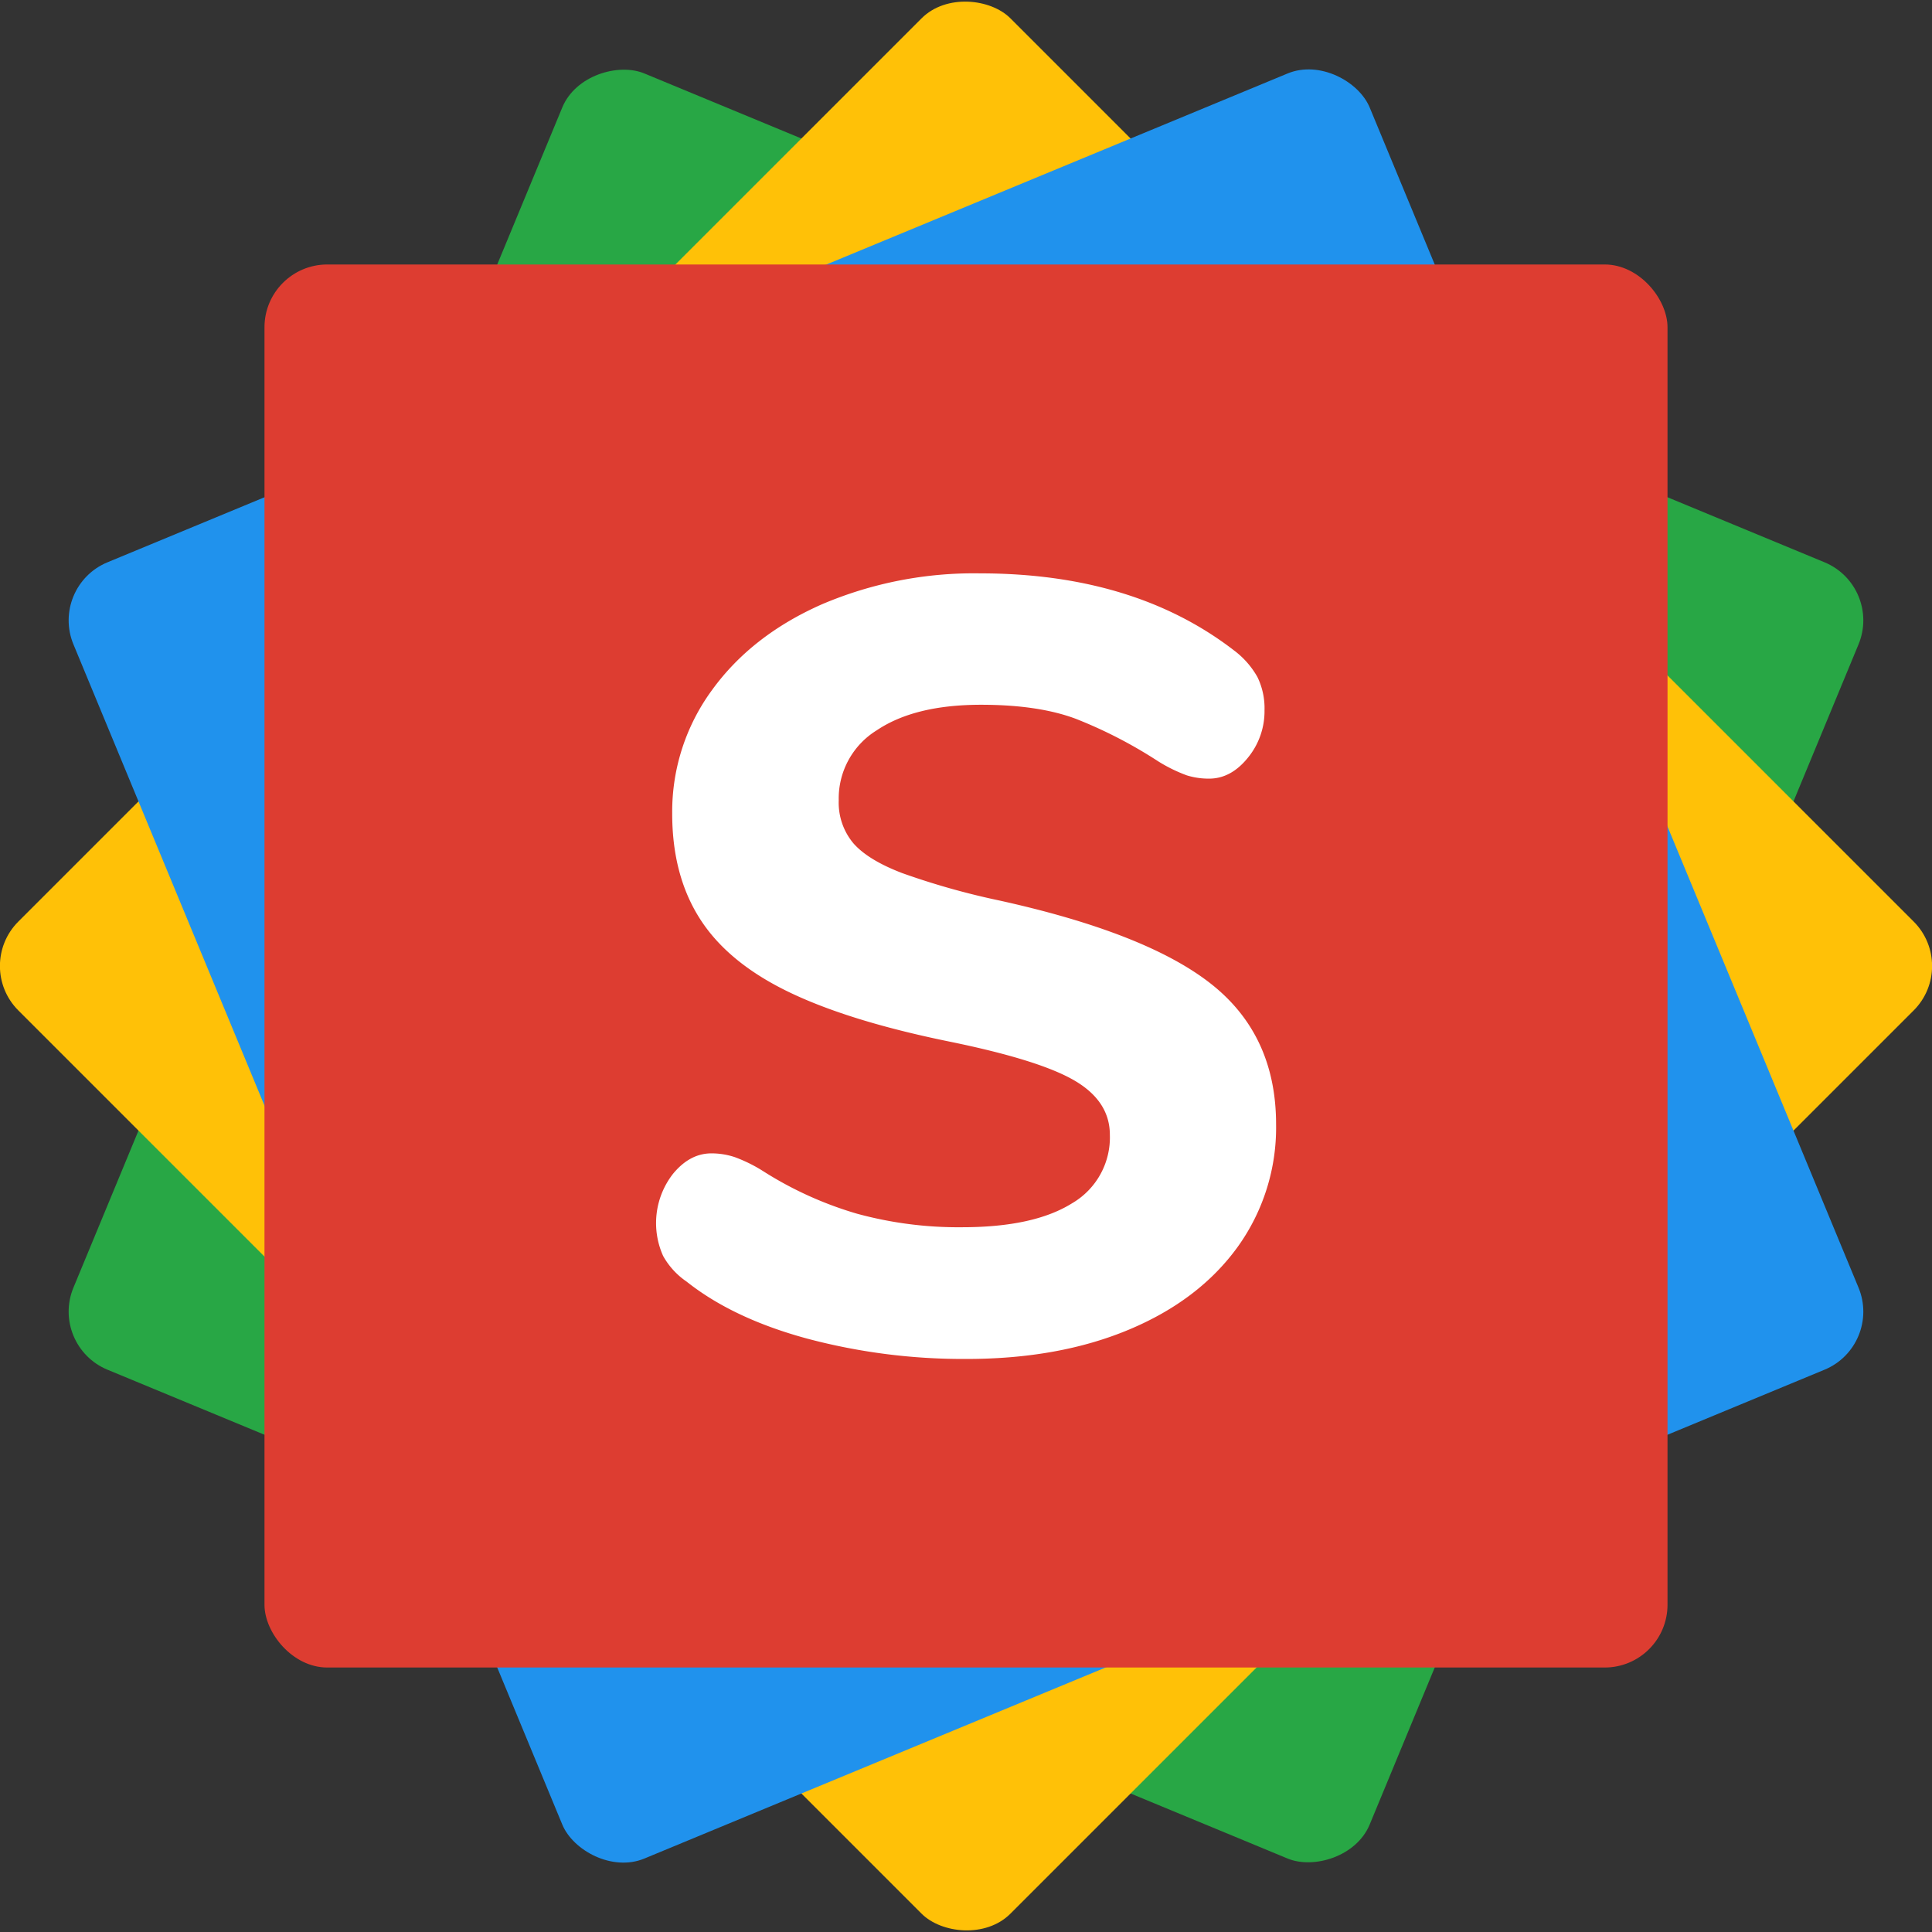 <?xml version="1.0" encoding="utf-8"?>
<svg xmlns="http://www.w3.org/2000/svg" viewBox="0 0 369.04 369.04">
  <rect x="0" y="0" width="369.04" height="369.04" fill="#333333" stroke="none"/>
  <defs>
    <style>.cls-1{fill:#28a745;}.cls-2{fill:#ffc107;}.cls-3{fill:#2092ed;}.cls-4{fill:#dd3d31;}.cls-5{fill:#fff;}</style>
  </defs>
  <title>sb-logo-idea</title>
  <g data-name="Layer 4" id="Layer_4">
    <rect class="cls-1" height="268" rx="12" ry="12" transform="translate(-56.57 284.38) rotate(-67.5)" width="268" x="50.52" y="50.52"/>
  </g>
  <g data-name="Layer 3" id="Layer_3">
    <rect class="cls-2" height="268" rx="12" ry="12" transform="translate(-76.43 184.52) rotate(-45)" width="268" x="50.52" y="50.52"/>
  </g>
  <g data-name="Layer 2" id="Layer_2">
    <rect class="cls-3" height="268" rx="12" ry="12" transform="translate(-56.57 84.66) rotate(-22.5)" width="268" x="50.52" y="50.52"/>
  </g>
  <g data-name="Layer 1" id="Layer_1">
    <rect class="cls-4" height="268" rx="12" ry="12" width="268" x="50.52" y="50.52"/>
  </g>
  <g data-name="Layer 5" id="Layer_5">
    <path class="cls-5" d="M154.13,255.68q-14.12-3.84-23-10.89a14.4,14.4,0,0,1-4.46-4.88,15.29,15.29,0,0,1,1.86-15.66c2.15-2.63,4.6-3.94,7.37-3.94a14.12,14.12,0,0,1,4.46.72,28.36,28.36,0,0,1,5.29,2.6,69.84,69.84,0,0,0,18,8.19,73.38,73.38,0,0,0,20.12,2.6q13.69,0,21-4.57A14.56,14.56,0,0,0,212,216.78q0-6.42-6.74-10.37t-24-7.47Q162,195,150.49,189.4t-16.8-13.91q-5.3-8.3-5.29-20.12A39.24,39.24,0,0,1,136,131.82q7.58-10.47,21-16.39a74,74,0,0,1,30.18-5.91q29.46,0,48.55,14.73a16.4,16.4,0,0,1,4.46,5.08,13.58,13.58,0,0,1,1.35,6.33,14,14,0,0,1-3.22,9.13c-2.14,2.63-4.6,3.94-7.36,3.94a14.13,14.13,0,0,1-4.25-.62,29.28,29.28,0,0,1-5.5-2.7,87.83,87.83,0,0,0-15.67-8.09q-7.16-2.7-18.15-2.7-12.66,0-19.92,4.88a15.3,15.3,0,0,0-7.26,13.38,12.08,12.08,0,0,0,2.8,8.2q2.81,3.21,9.34,5.7A142.64,142.64,0,0,0,190.85,172q28.22,6.22,40.56,16t12.34,26.77a39,39,0,0,1-7.36,23.44q-7.37,10.17-20.75,15.77t-31,5.6A115.73,115.73,0,0,1,154.13,255.68Z"/>
  </g>
</svg>